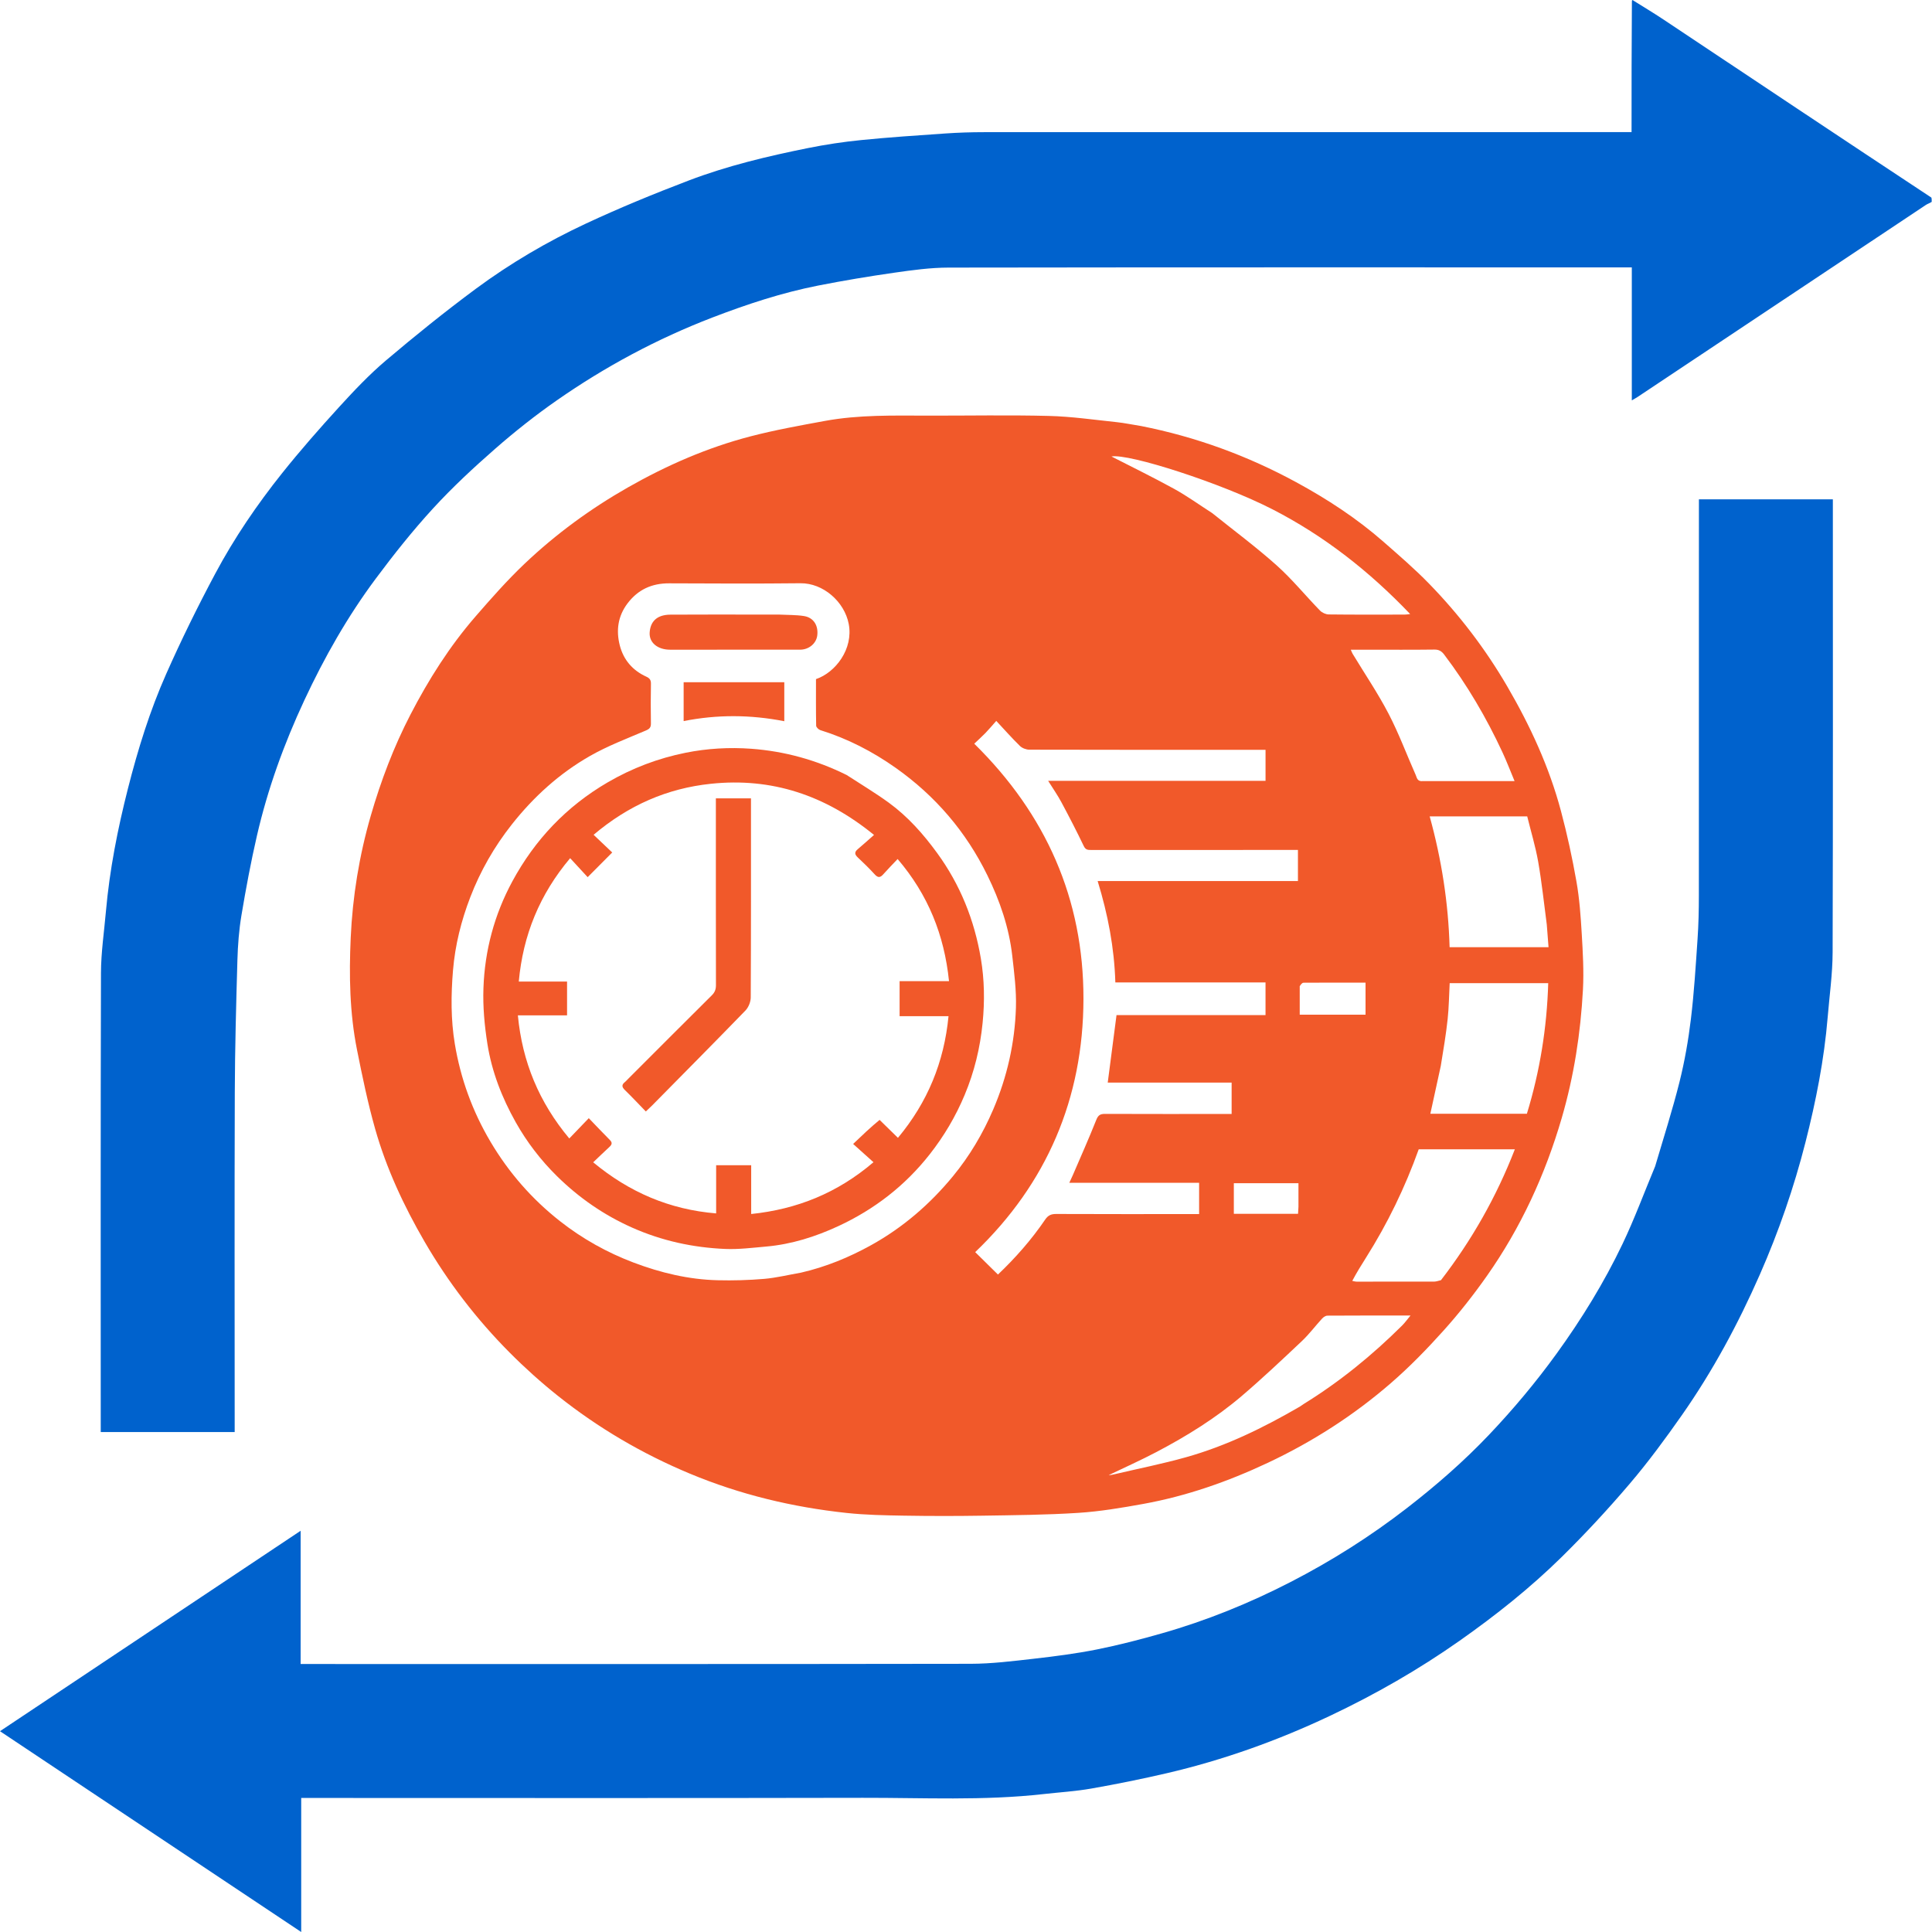 <svg width="240" height="240" viewBox="0 0 240 240" fill="none" xmlns="http://www.w3.org/2000/svg">
<g clip-path="url(#clip0_92_218)">
<path d="M202.791 5.69287e-05C204.079 0.809 205.387 1.588 206.652 2.431C217.73 9.812 228.802 17.204 239.919 24.543C239.963 24.665 239.963 24.838 239.963 25.074C239.725 25.24 239.465 25.31 239.252 25.45C227.311 33.4 215.375 41.354 203.436 49.306C203.247 49.432 203.045 49.539 202.709 49.736V33.214C202.294 33.214 201.984 33.214 201.672 33.214C173.727 33.214 145.783 33.199 117.839 33.241C115.588 33.245 113.325 33.555 111.091 33.876C107.925 34.33 104.767 34.857 101.628 35.475C97.131 36.361 92.789 37.795 88.513 39.436C81.641 42.076 75.196 45.534 69.167 49.736C66.507 51.59 63.948 53.616 61.507 55.752C58.824 58.099 56.196 60.541 53.789 63.166C51.258 65.928 48.912 68.88 46.672 71.888C43.171 76.59 40.284 81.677 37.806 86.99C35.281 92.401 33.256 97.995 31.917 103.814C31.164 107.085 30.547 110.392 29.993 113.703C29.687 115.535 29.545 117.407 29.492 119.265C29.335 124.738 29.185 130.214 29.167 135.689C29.122 149.445 29.153 163.202 29.153 176.958V177.892H12.514V177.002C12.514 158.291 12.49 139.582 12.543 120.871C12.55 118.323 12.933 115.776 13.157 113.232C13.614 108.048 14.619 102.961 15.902 97.923C17.136 93.072 18.617 88.292 20.645 83.72C22.515 79.502 24.557 75.351 26.728 71.28C29.093 66.846 31.926 62.685 35.063 58.758C37.312 55.942 39.695 53.227 42.124 50.565C43.966 48.547 45.857 46.544 47.936 44.782C51.569 41.703 55.285 38.708 59.111 35.874C63.386 32.712 67.983 30.014 72.8 27.767C76.971 25.822 81.239 24.068 85.541 22.428C90.342 20.598 95.343 19.406 100.375 18.393C102.552 17.955 104.76 17.621 106.97 17.401C110.442 17.054 113.926 16.821 117.407 16.582C119.01 16.472 120.619 16.419 122.224 16.419C148.662 16.409 175.097 16.412 201.535 16.412H202.678C202.678 10.964 202.678 5.589 202.72 0.137C202.762 0.06 202.793 -0.003 202.793 -0.003L202.791 5.69287e-05Z" fill="#0062CD"/>
<path d="M141.754 52.923C148.574 54.27 154.969 56.616 161.009 59.897C164.87 61.993 168.545 64.394 171.858 67.298C173.79 68.993 175.746 70.676 177.534 72.514C181.279 76.364 184.526 80.614 187.233 85.26C190.088 90.159 192.453 95.281 193.914 100.772C194.682 103.652 195.317 106.576 195.833 109.513C196.21 111.653 196.363 113.84 196.491 116.015C196.627 118.315 196.762 120.633 196.64 122.93C196.349 128.34 195.525 133.672 194.002 138.892C191.947 145.932 188.921 152.509 184.704 158.506C183.054 160.85 181.271 163.119 179.357 165.252C177.3 167.545 175.136 169.771 172.811 171.789C168.178 175.813 163.041 179.105 157.475 181.724C152.517 184.055 147.387 185.851 141.995 186.827C139.336 187.308 136.654 187.76 133.963 187.933C129.979 188.19 125.98 188.221 121.986 188.284C118.757 188.335 115.525 188.335 112.296 188.28C109.918 188.24 107.529 188.198 105.167 187.944C98.452 187.225 91.942 185.668 85.686 183.056C79.785 180.594 74.328 177.394 69.336 173.422C67.225 171.742 65.203 169.925 63.3 168.011C59.195 163.88 55.669 159.288 52.74 154.241C50.162 149.797 47.997 145.159 46.597 140.218C45.684 136.999 45.009 133.705 44.351 130.421C43.432 125.831 43.356 121.165 43.565 116.517C43.797 111.371 44.624 106.295 46.06 101.328C47.316 96.987 48.91 92.782 50.986 88.773C53.238 84.423 55.85 80.291 59.068 76.583C61.032 74.32 63.025 72.06 65.196 70.001C69.067 66.332 73.357 63.194 78.001 60.549C82.818 57.808 87.867 55.6 93.23 54.206C96.27 53.416 99.373 52.858 102.465 52.29C106.697 51.511 110.986 51.623 115.266 51.631C120.274 51.64 125.282 51.543 130.286 51.668C133.095 51.737 135.896 52.146 138.698 52.438C139.697 52.543 140.686 52.758 141.751 52.923M179.001 159.029C182.82 154.068 185.886 148.689 188.178 142.774H176.237C174.536 147.521 172.364 151.997 169.69 156.231C169.099 157.167 168.516 158.107 167.983 159.116C168.164 159.149 168.345 159.21 168.526 159.21C171.721 159.215 174.918 159.216 178.113 159.208C178.376 159.208 178.638 159.126 179.001 159.029ZM99.518 158.089C102.586 157.383 105.464 156.201 108.212 154.679C112.167 152.488 115.533 149.577 118.386 146.108C120.447 143.602 122.098 140.819 123.384 137.814C125.115 133.766 126.065 129.544 126.203 125.171C126.27 123.027 125.989 120.861 125.745 118.719C125.346 115.209 124.206 111.904 122.66 108.742C120.008 103.318 116.194 98.868 111.265 95.385C108.387 93.351 105.282 91.75 101.904 90.699C101.688 90.631 101.392 90.342 101.387 90.151C101.348 88.216 101.365 86.281 101.365 84.363C103.799 83.538 106.023 80.609 105.434 77.516C104.901 74.726 102.237 72.422 99.441 72.453C94.003 72.513 88.566 72.485 83.129 72.463C80.978 72.454 79.257 73.235 77.953 74.957C76.756 76.54 76.517 78.317 76.992 80.171C77.451 81.964 78.58 83.282 80.281 84.056C80.697 84.245 80.872 84.462 80.862 84.941C80.828 86.583 80.832 88.225 80.859 89.867C80.867 90.377 80.684 90.553 80.208 90.757C77.872 91.753 75.473 92.661 73.278 93.916C69.492 96.079 66.29 98.982 63.579 102.417C61.403 105.172 59.673 108.191 58.418 111.458C57.294 114.38 56.536 117.399 56.273 120.546C56.018 123.602 55.998 126.654 56.497 129.666C57.213 133.983 58.69 138.049 60.932 141.833C63.205 145.672 66.088 148.97 69.585 151.713C72.352 153.884 75.404 155.592 78.701 156.839C82.069 158.113 85.539 158.947 89.147 159.036C91.075 159.084 93.011 159.029 94.932 158.866C96.428 158.738 97.903 158.372 99.52 158.089M145.059 126.101H157.208V122.04H138.552C138.421 117.713 137.625 113.592 136.355 109.447H161.235V105.584C159.29 105.584 157.408 105.584 155.527 105.584C148.878 105.584 142.229 105.584 135.581 105.586C135.179 105.586 134.868 105.602 134.632 105.106C133.751 103.265 132.813 101.451 131.848 99.653C131.383 98.784 130.813 97.971 130.204 96.997H157.21V93.147H156.22C146.771 93.147 137.323 93.152 127.876 93.128C127.479 93.128 126.983 92.942 126.702 92.668C125.691 91.679 124.752 90.616 123.76 89.553C123.271 90.104 122.859 90.598 122.413 91.06C121.974 91.514 121.499 91.934 121.025 92.385C129.95 101.165 134.612 111.71 134.591 124.087C134.57 136.448 130.029 147.037 121.143 155.543C122.104 156.491 123.03 157.402 123.969 158.328C126.101 156.302 128.12 154.026 129.837 151.497C130.197 150.967 130.585 150.8 131.207 150.804C136.806 150.828 142.405 150.818 148.004 150.818H148.958V146.928H132.834C133.003 146.56 133.139 146.282 133.262 145.998C134.246 143.709 135.263 141.434 136.182 139.12C136.418 138.525 136.683 138.368 137.271 138.372C142.196 138.391 147.123 138.383 152.049 138.383C152.362 138.383 152.675 138.383 152.997 138.383V134.483H137.607C137.972 131.674 138.331 128.928 138.698 126.101H145.062M178.983 132.398C178.552 134.374 178.121 136.349 177.683 138.352H189.676C191.296 133.057 192.162 127.654 192.326 122.129H180.085C180.004 123.667 179.988 125.143 179.832 126.604C179.628 128.5 179.311 130.384 178.982 132.398M192.147 114.853C191.8 112.254 191.532 109.642 191.081 107.062C190.747 105.153 190.176 103.284 189.718 101.417H177.601C179.077 106.762 179.92 112.162 180.075 117.664H192.364C192.289 116.743 192.218 115.876 192.147 114.855M176.783 97.028H188.144C187.611 95.751 187.169 94.59 186.647 93.466C184.65 89.166 182.266 85.095 179.399 81.312C179.088 80.903 178.756 80.686 178.194 80.693C175.449 80.728 172.703 80.709 169.958 80.709H167.799C167.902 80.94 167.95 81.087 168.028 81.216C169.527 83.693 171.159 86.098 172.493 88.66C173.774 91.119 174.741 93.74 175.869 96.28C176.013 96.603 176.048 97.123 176.782 97.029M161.507 174.711C161.66 174.606 161.81 174.495 161.967 174.398C166.429 171.642 170.464 168.35 174.178 164.659C174.523 164.315 174.809 163.909 175.22 163.418C171.666 163.418 168.282 163.412 164.899 163.434C164.674 163.434 164.401 163.617 164.238 163.794C163.389 164.718 162.631 165.738 161.722 166.596C159.271 168.907 156.819 171.225 154.257 173.411C151.031 176.16 147.434 178.389 143.687 180.36C141.733 181.388 139.714 182.291 137.722 183.248C137.984 183.245 138.232 183.185 138.483 183.127C141.437 182.433 144.419 181.841 147.338 181.021C152.32 179.62 156.945 177.367 161.507 174.713M150.579 63.735C153.252 65.883 156.014 67.93 158.57 70.212C160.504 71.939 162.158 73.978 163.97 75.842C164.23 76.11 164.689 76.323 165.057 76.328C168.206 76.365 171.354 76.351 174.502 76.347C174.698 76.347 174.892 76.309 175.174 76.278C170.115 70.976 164.51 66.575 158.079 63.273C151.706 60.002 140.208 56.309 138.071 56.706C140.588 57.998 143.258 59.297 145.855 60.727C147.453 61.606 148.942 62.683 150.579 63.736M161.457 122.509V126.049H169.632V122.064C167.023 122.064 164.476 122.06 161.928 122.077C161.772 122.077 161.618 122.258 161.457 122.51M161.3 149.905V146.983H153.272V150.784H161.248C161.266 150.527 161.284 150.295 161.3 149.905Z" fill="#F1592A"/>
<path d="M205.605 144.896C206.647 141.363 207.755 137.911 208.634 134.403C209.274 131.842 209.732 129.221 210.049 126.599C210.448 123.297 210.65 119.971 210.876 116.651C210.999 114.86 211.039 113.06 211.039 111.264C211.05 95.219 211.046 79.174 211.046 63.129C211.046 62.782 211.046 62.436 211.046 62.031H227.684C227.684 62.336 227.684 62.623 227.684 62.911C227.684 81.379 227.71 99.847 227.655 118.315C227.647 120.997 227.262 123.678 227.041 126.36C226.605 131.629 225.582 136.798 224.279 141.911C222.846 147.534 220.953 153.005 218.617 158.322C215.927 164.442 212.769 170.311 208.933 175.789C206.892 178.703 204.775 181.583 202.471 184.29C199.782 187.45 196.951 190.508 193.995 193.419C190.096 197.255 185.812 200.656 181.332 203.809C176.239 207.394 170.858 210.477 165.238 213.136C158.738 216.212 151.991 218.63 144.983 220.265C141.869 220.992 138.728 221.623 135.578 222.179C133.619 222.525 131.619 222.643 129.637 222.866C122.168 223.709 114.669 223.315 107.185 223.331C84.301 223.381 61.418 223.349 38.536 223.349H37.417V240.002C24.881 231.645 12.483 223.379 -0.002 215.055C12.475 206.738 24.852 198.486 37.346 190.158V206.71C37.72 206.71 38.003 206.71 38.287 206.71C65.72 206.71 93.154 206.728 120.586 206.683C123.188 206.678 125.796 206.352 128.388 206.058C131.02 205.759 133.658 205.42 136.252 204.903C138.969 204.361 141.66 203.66 144.326 202.901C149.868 201.323 155.189 199.163 160.311 196.529C165.421 193.9 170.257 190.838 174.805 187.314C178.409 184.521 181.84 181.533 184.975 178.23C187.983 175.062 190.786 171.716 193.354 168.169C196.478 163.854 199.258 159.336 201.55 154.54C203.043 151.417 204.242 148.153 205.603 144.896H205.605Z" fill="#0062CD"/>
<path d="M202.77 0C202.791 0 202.761 0.063 202.744 0.066C202.712 0.039 202.719 0.016 202.77 0Z" fill="#0054AA"/>
<path d="M105.172 96.272C106.954 97.433 108.734 98.493 110.403 99.708C112.773 101.434 114.698 103.606 116.425 105.979C119.291 109.914 121.042 114.304 121.845 119.065C122.289 121.698 122.331 124.368 122.066 127.05C121.759 130.162 121.037 133.143 119.83 136.025C118.716 138.688 117.265 141.139 115.483 143.405C112.427 147.295 108.618 150.233 104.15 152.308C101.307 153.627 98.334 154.571 95.192 154.85C93.493 155 91.779 155.22 90.083 155.149C86.087 154.979 82.227 154.141 78.539 152.505C75.015 150.941 71.91 148.786 69.185 146.101C67.174 144.118 65.452 141.879 64.061 139.402C62.349 136.352 61.09 133.12 60.547 129.675C60.187 127.394 59.972 125.05 60.055 122.746C60.218 118.083 61.407 113.631 63.634 109.507C66.444 104.307 70.369 100.17 75.499 97.181C78.53 95.416 81.756 94.194 85.179 93.508C87.863 92.968 90.6 92.815 93.32 93.013C97.449 93.317 101.397 94.4 105.172 96.273M109.267 139.116C110.025 139.858 110.782 140.599 111.546 141.346C115.231 136.923 117.276 131.947 117.829 126.231H111.752V121.879H117.89C117.3 116.147 115.297 111.145 111.506 106.71C110.855 107.4 110.27 107.99 109.721 108.612C109.359 109.02 109.078 109.072 108.678 108.636C108.004 107.902 107.295 107.201 106.566 106.523C106.156 106.142 106.119 105.851 106.561 105.481C107.216 104.935 107.846 104.358 108.573 103.719C102.496 98.764 95.847 96.572 88.308 97.364C82.89 97.932 78.089 100.019 73.739 103.701C74.591 104.51 75.365 105.244 76.053 105.898C75.053 106.903 74.052 107.909 73.002 108.964C72.317 108.222 71.592 107.436 70.826 106.605C67.027 111.117 64.972 116.16 64.445 121.935H70.442V126.134H64.332C64.878 131.902 66.96 136.924 70.719 141.425C71.537 140.573 72.293 139.787 73.141 138.905C74.049 139.847 74.895 140.745 75.766 141.619C76.113 141.968 75.998 142.205 75.695 142.486C75.024 143.105 74.368 143.74 73.689 144.386C78.169 148.104 83.171 150.254 88.962 150.734V144.749H93.315V150.809C99.003 150.214 104.019 148.209 108.506 144.374C107.624 143.583 106.812 142.851 105.98 142.105C107.091 141.044 108.13 140.05 109.266 139.118L109.267 139.116Z" fill="#F1592A"/>
<path d="M96.841 76.348C97.905 76.401 98.902 76.375 99.871 76.527C101.06 76.713 101.674 77.695 101.524 78.936C101.404 79.932 100.483 80.706 99.388 80.706C94.004 80.709 88.622 80.708 83.238 80.708C81.711 80.708 80.626 79.843 80.703 78.583C80.779 77.357 81.449 76.367 83.275 76.354C87.069 76.328 90.865 76.346 94.66 76.346C95.359 76.346 96.059 76.346 96.841 76.346V76.348Z" fill="#F1592A"/>
<path d="M96.34 84.746H97.428V89.592C93.245 88.775 89.101 88.746 84.924 89.576V84.746H96.34Z" fill="#F1592A"/>
<path d="M80.972 137.361C80.72 137.603 80.507 137.805 80.227 138.071C79.35 137.17 78.505 136.265 77.62 135.404C77.241 135.034 77.207 134.753 77.625 134.422C77.751 134.322 77.854 134.196 77.969 134.081C81.45 130.6 84.927 127.113 88.422 123.644C88.799 123.271 88.939 122.9 88.938 122.378C88.923 114.98 88.928 107.579 88.928 100.181V99.176H93.289V100.008C93.289 107.972 93.302 115.936 93.26 123.9C93.257 124.45 92.987 125.132 92.606 125.526C88.769 129.484 84.885 133.395 80.974 137.361H80.972Z" fill="#F1592A"/>
</g>
<defs>
<clipPath id="clip0_92_218">
<rect width="239.963" height="240" fill="white"/>
</clipPath>
</defs>
</svg>
